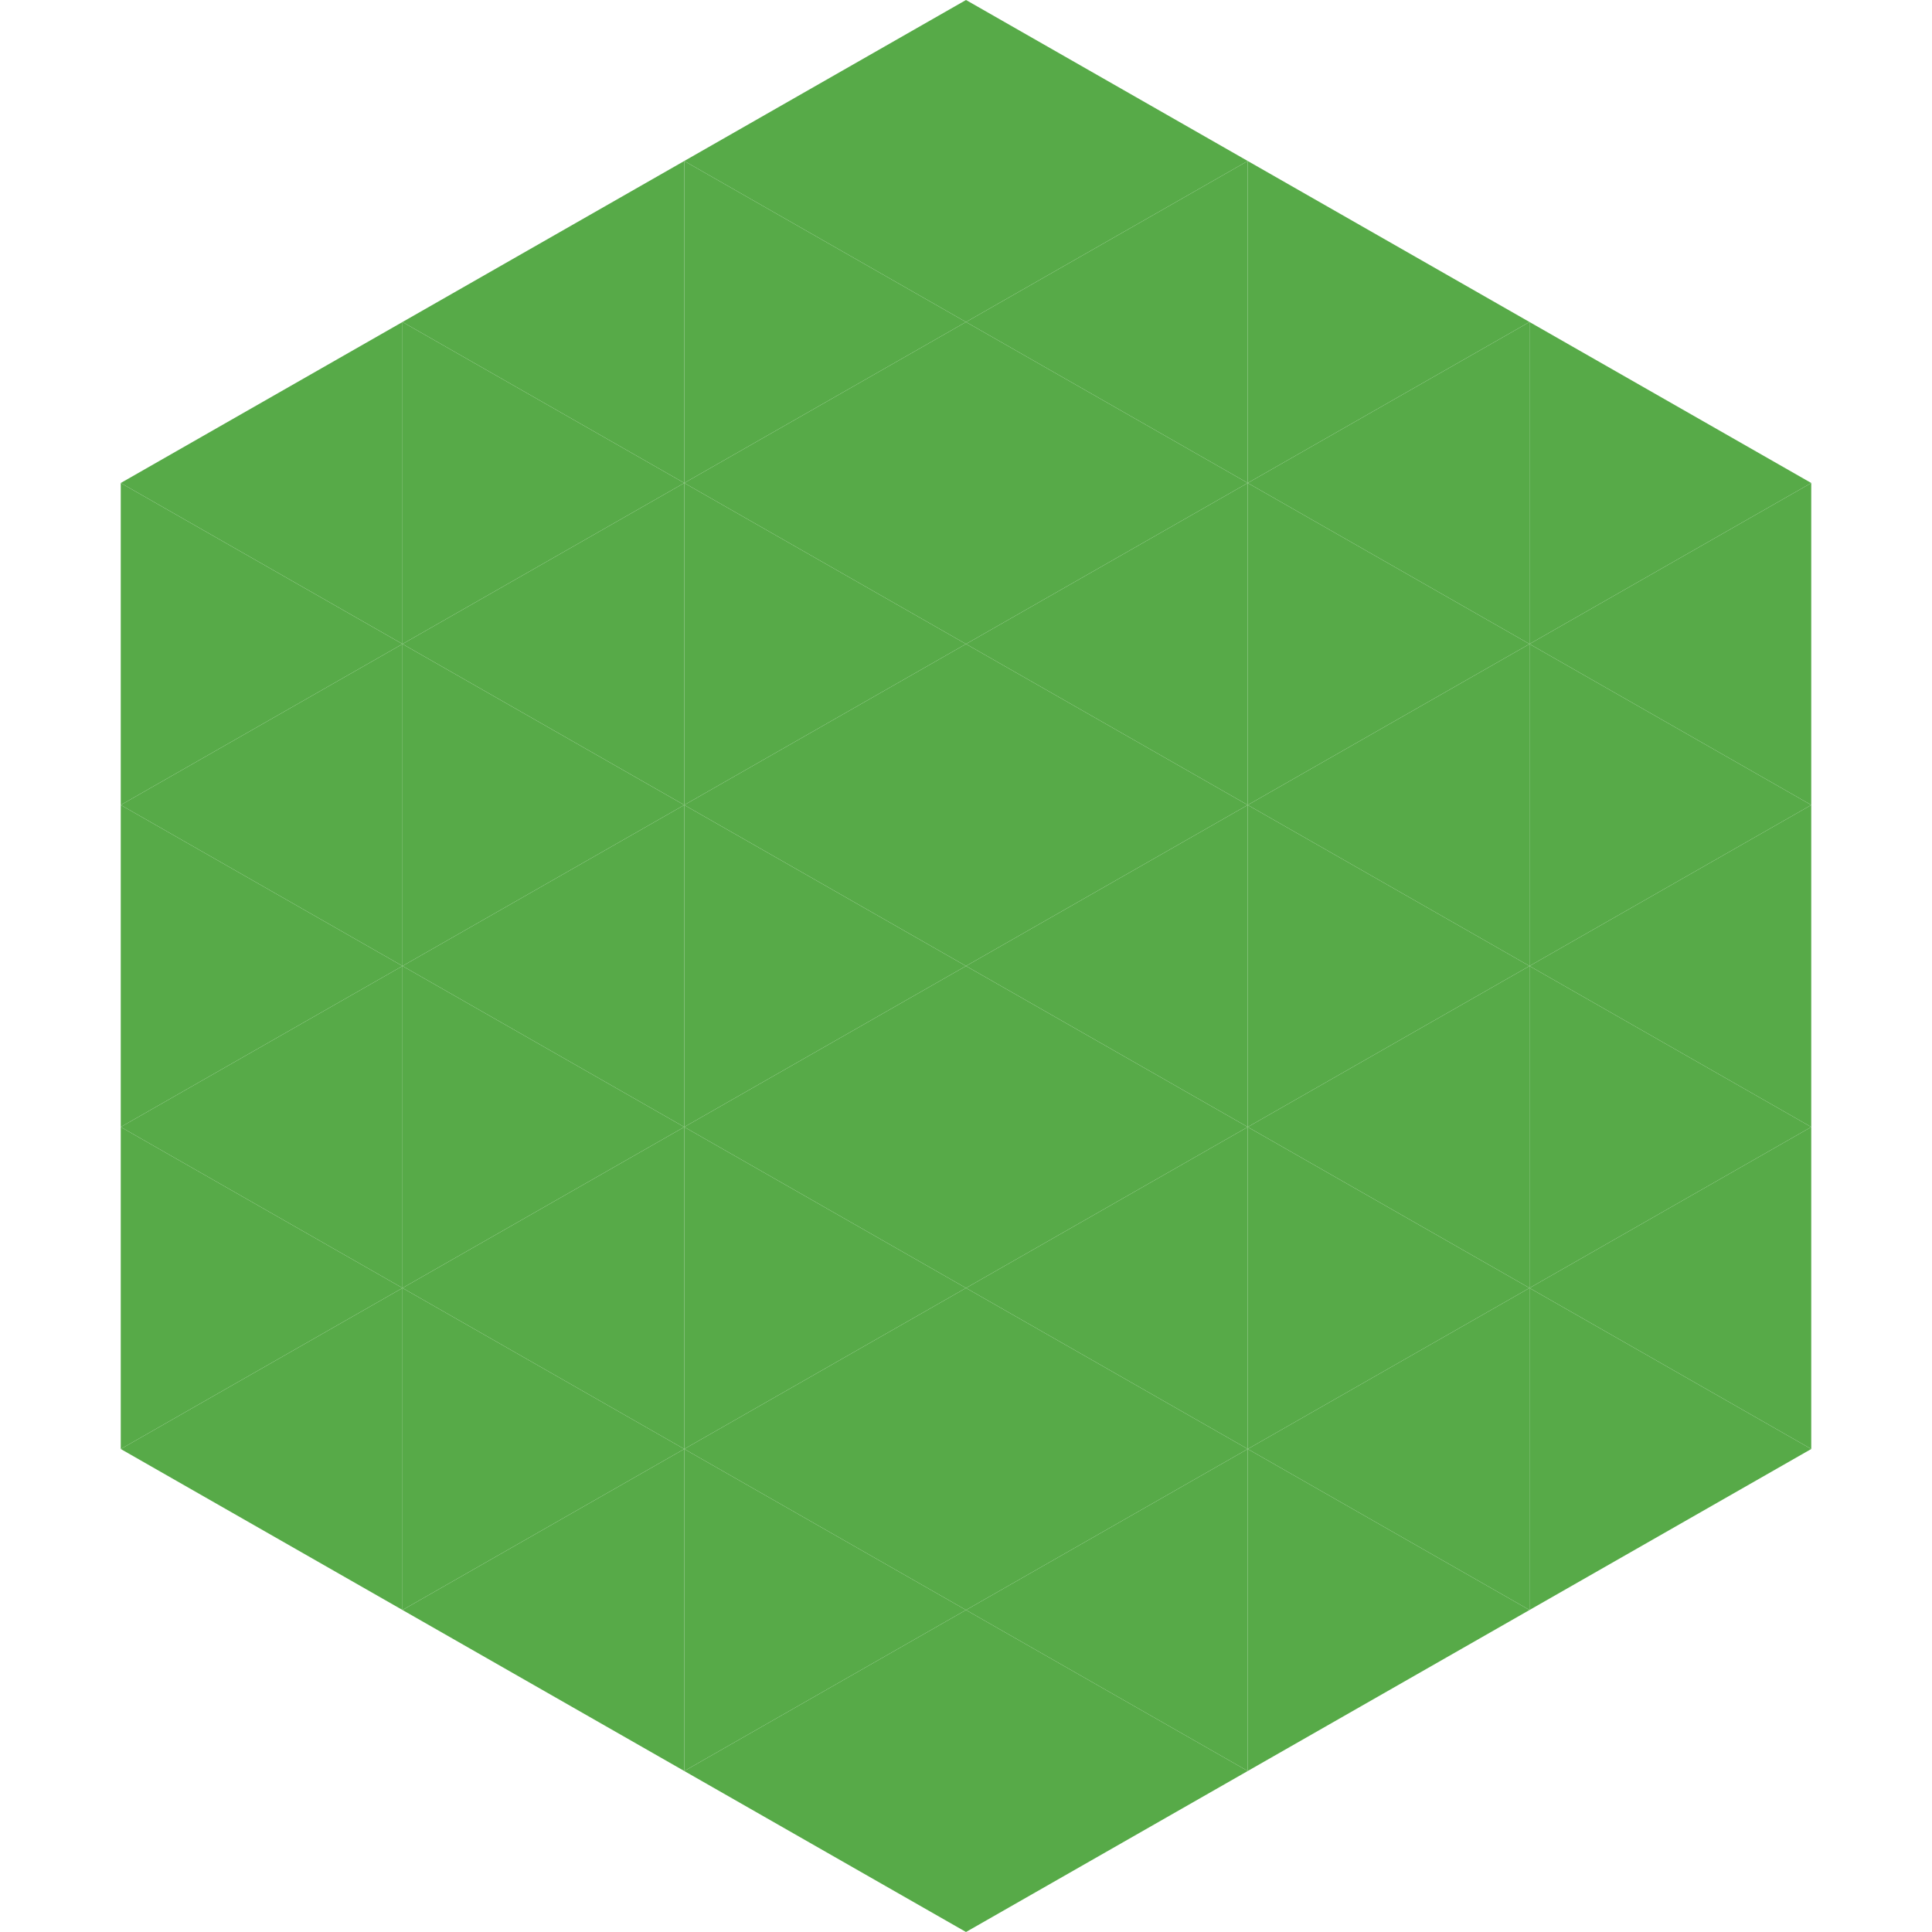<?xml version="1.0"?>
<!-- Generated by SVGo -->
<svg width="240" height="240"
     xmlns="http://www.w3.org/2000/svg"
     xmlns:xlink="http://www.w3.org/1999/xlink">
<polygon points="50,40 15,60 50,80" style="fill:rgb(87,170,72)" />
<polygon points="190,40 225,60 190,80" style="fill:rgb(87,170,72)" />
<polygon points="15,60 50,80 15,100" style="fill:rgb(87,170,72)" />
<polygon points="225,60 190,80 225,100" style="fill:rgb(87,170,72)" />
<polygon points="50,80 15,100 50,120" style="fill:rgb(87,170,72)" />
<polygon points="190,80 225,100 190,120" style="fill:rgb(87,170,72)" />
<polygon points="15,100 50,120 15,140" style="fill:rgb(87,170,72)" />
<polygon points="225,100 190,120 225,140" style="fill:rgb(87,170,72)" />
<polygon points="50,120 15,140 50,160" style="fill:rgb(87,170,72)" />
<polygon points="190,120 225,140 190,160" style="fill:rgb(87,170,72)" />
<polygon points="15,140 50,160 15,180" style="fill:rgb(87,170,72)" />
<polygon points="225,140 190,160 225,180" style="fill:rgb(87,170,72)" />
<polygon points="50,160 15,180 50,200" style="fill:rgb(87,170,72)" />
<polygon points="190,160 225,180 190,200" style="fill:rgb(87,170,72)" />
<polygon points="15,180 50,200 15,220" style="fill:rgb(255,255,255); fill-opacity:0" />
<polygon points="225,180 190,200 225,220" style="fill:rgb(255,255,255); fill-opacity:0" />
<polygon points="50,0 85,20 50,40" style="fill:rgb(255,255,255); fill-opacity:0" />
<polygon points="190,0 155,20 190,40" style="fill:rgb(255,255,255); fill-opacity:0" />
<polygon points="85,20 50,40 85,60" style="fill:rgb(87,170,72)" />
<polygon points="155,20 190,40 155,60" style="fill:rgb(87,170,72)" />
<polygon points="50,40 85,60 50,80" style="fill:rgb(87,170,72)" />
<polygon points="190,40 155,60 190,80" style="fill:rgb(87,170,72)" />
<polygon points="85,60 50,80 85,100" style="fill:rgb(87,170,72)" />
<polygon points="155,60 190,80 155,100" style="fill:rgb(87,170,72)" />
<polygon points="50,80 85,100 50,120" style="fill:rgb(87,170,72)" />
<polygon points="190,80 155,100 190,120" style="fill:rgb(87,170,72)" />
<polygon points="85,100 50,120 85,140" style="fill:rgb(87,170,72)" />
<polygon points="155,100 190,120 155,140" style="fill:rgb(87,170,72)" />
<polygon points="50,120 85,140 50,160" style="fill:rgb(87,170,72)" />
<polygon points="190,120 155,140 190,160" style="fill:rgb(87,170,72)" />
<polygon points="85,140 50,160 85,180" style="fill:rgb(87,170,72)" />
<polygon points="155,140 190,160 155,180" style="fill:rgb(87,170,72)" />
<polygon points="50,160 85,180 50,200" style="fill:rgb(87,170,72)" />
<polygon points="190,160 155,180 190,200" style="fill:rgb(87,170,72)" />
<polygon points="85,180 50,200 85,220" style="fill:rgb(87,170,72)" />
<polygon points="155,180 190,200 155,220" style="fill:rgb(87,170,72)" />
<polygon points="120,0 85,20 120,40" style="fill:rgb(87,170,72)" />
<polygon points="120,0 155,20 120,40" style="fill:rgb(87,170,72)" />
<polygon points="85,20 120,40 85,60" style="fill:rgb(87,170,72)" />
<polygon points="155,20 120,40 155,60" style="fill:rgb(87,170,72)" />
<polygon points="120,40 85,60 120,80" style="fill:rgb(87,170,72)" />
<polygon points="120,40 155,60 120,80" style="fill:rgb(87,170,72)" />
<polygon points="85,60 120,80 85,100" style="fill:rgb(87,170,72)" />
<polygon points="155,60 120,80 155,100" style="fill:rgb(87,170,72)" />
<polygon points="120,80 85,100 120,120" style="fill:rgb(87,170,72)" />
<polygon points="120,80 155,100 120,120" style="fill:rgb(87,170,72)" />
<polygon points="85,100 120,120 85,140" style="fill:rgb(87,170,72)" />
<polygon points="155,100 120,120 155,140" style="fill:rgb(87,170,72)" />
<polygon points="120,120 85,140 120,160" style="fill:rgb(87,170,72)" />
<polygon points="120,120 155,140 120,160" style="fill:rgb(87,170,72)" />
<polygon points="85,140 120,160 85,180" style="fill:rgb(87,170,72)" />
<polygon points="155,140 120,160 155,180" style="fill:rgb(87,170,72)" />
<polygon points="120,160 85,180 120,200" style="fill:rgb(87,170,72)" />
<polygon points="120,160 155,180 120,200" style="fill:rgb(87,170,72)" />
<polygon points="85,180 120,200 85,220" style="fill:rgb(87,170,72)" />
<polygon points="155,180 120,200 155,220" style="fill:rgb(87,170,72)" />
<polygon points="120,200 85,220 120,240" style="fill:rgb(87,170,72)" />
<polygon points="120,200 155,220 120,240" style="fill:rgb(87,170,72)" />
<polygon points="85,220 120,240 85,260" style="fill:rgb(255,255,255); fill-opacity:0" />
<polygon points="155,220 120,240 155,260" style="fill:rgb(255,255,255); fill-opacity:0" />
</svg>
